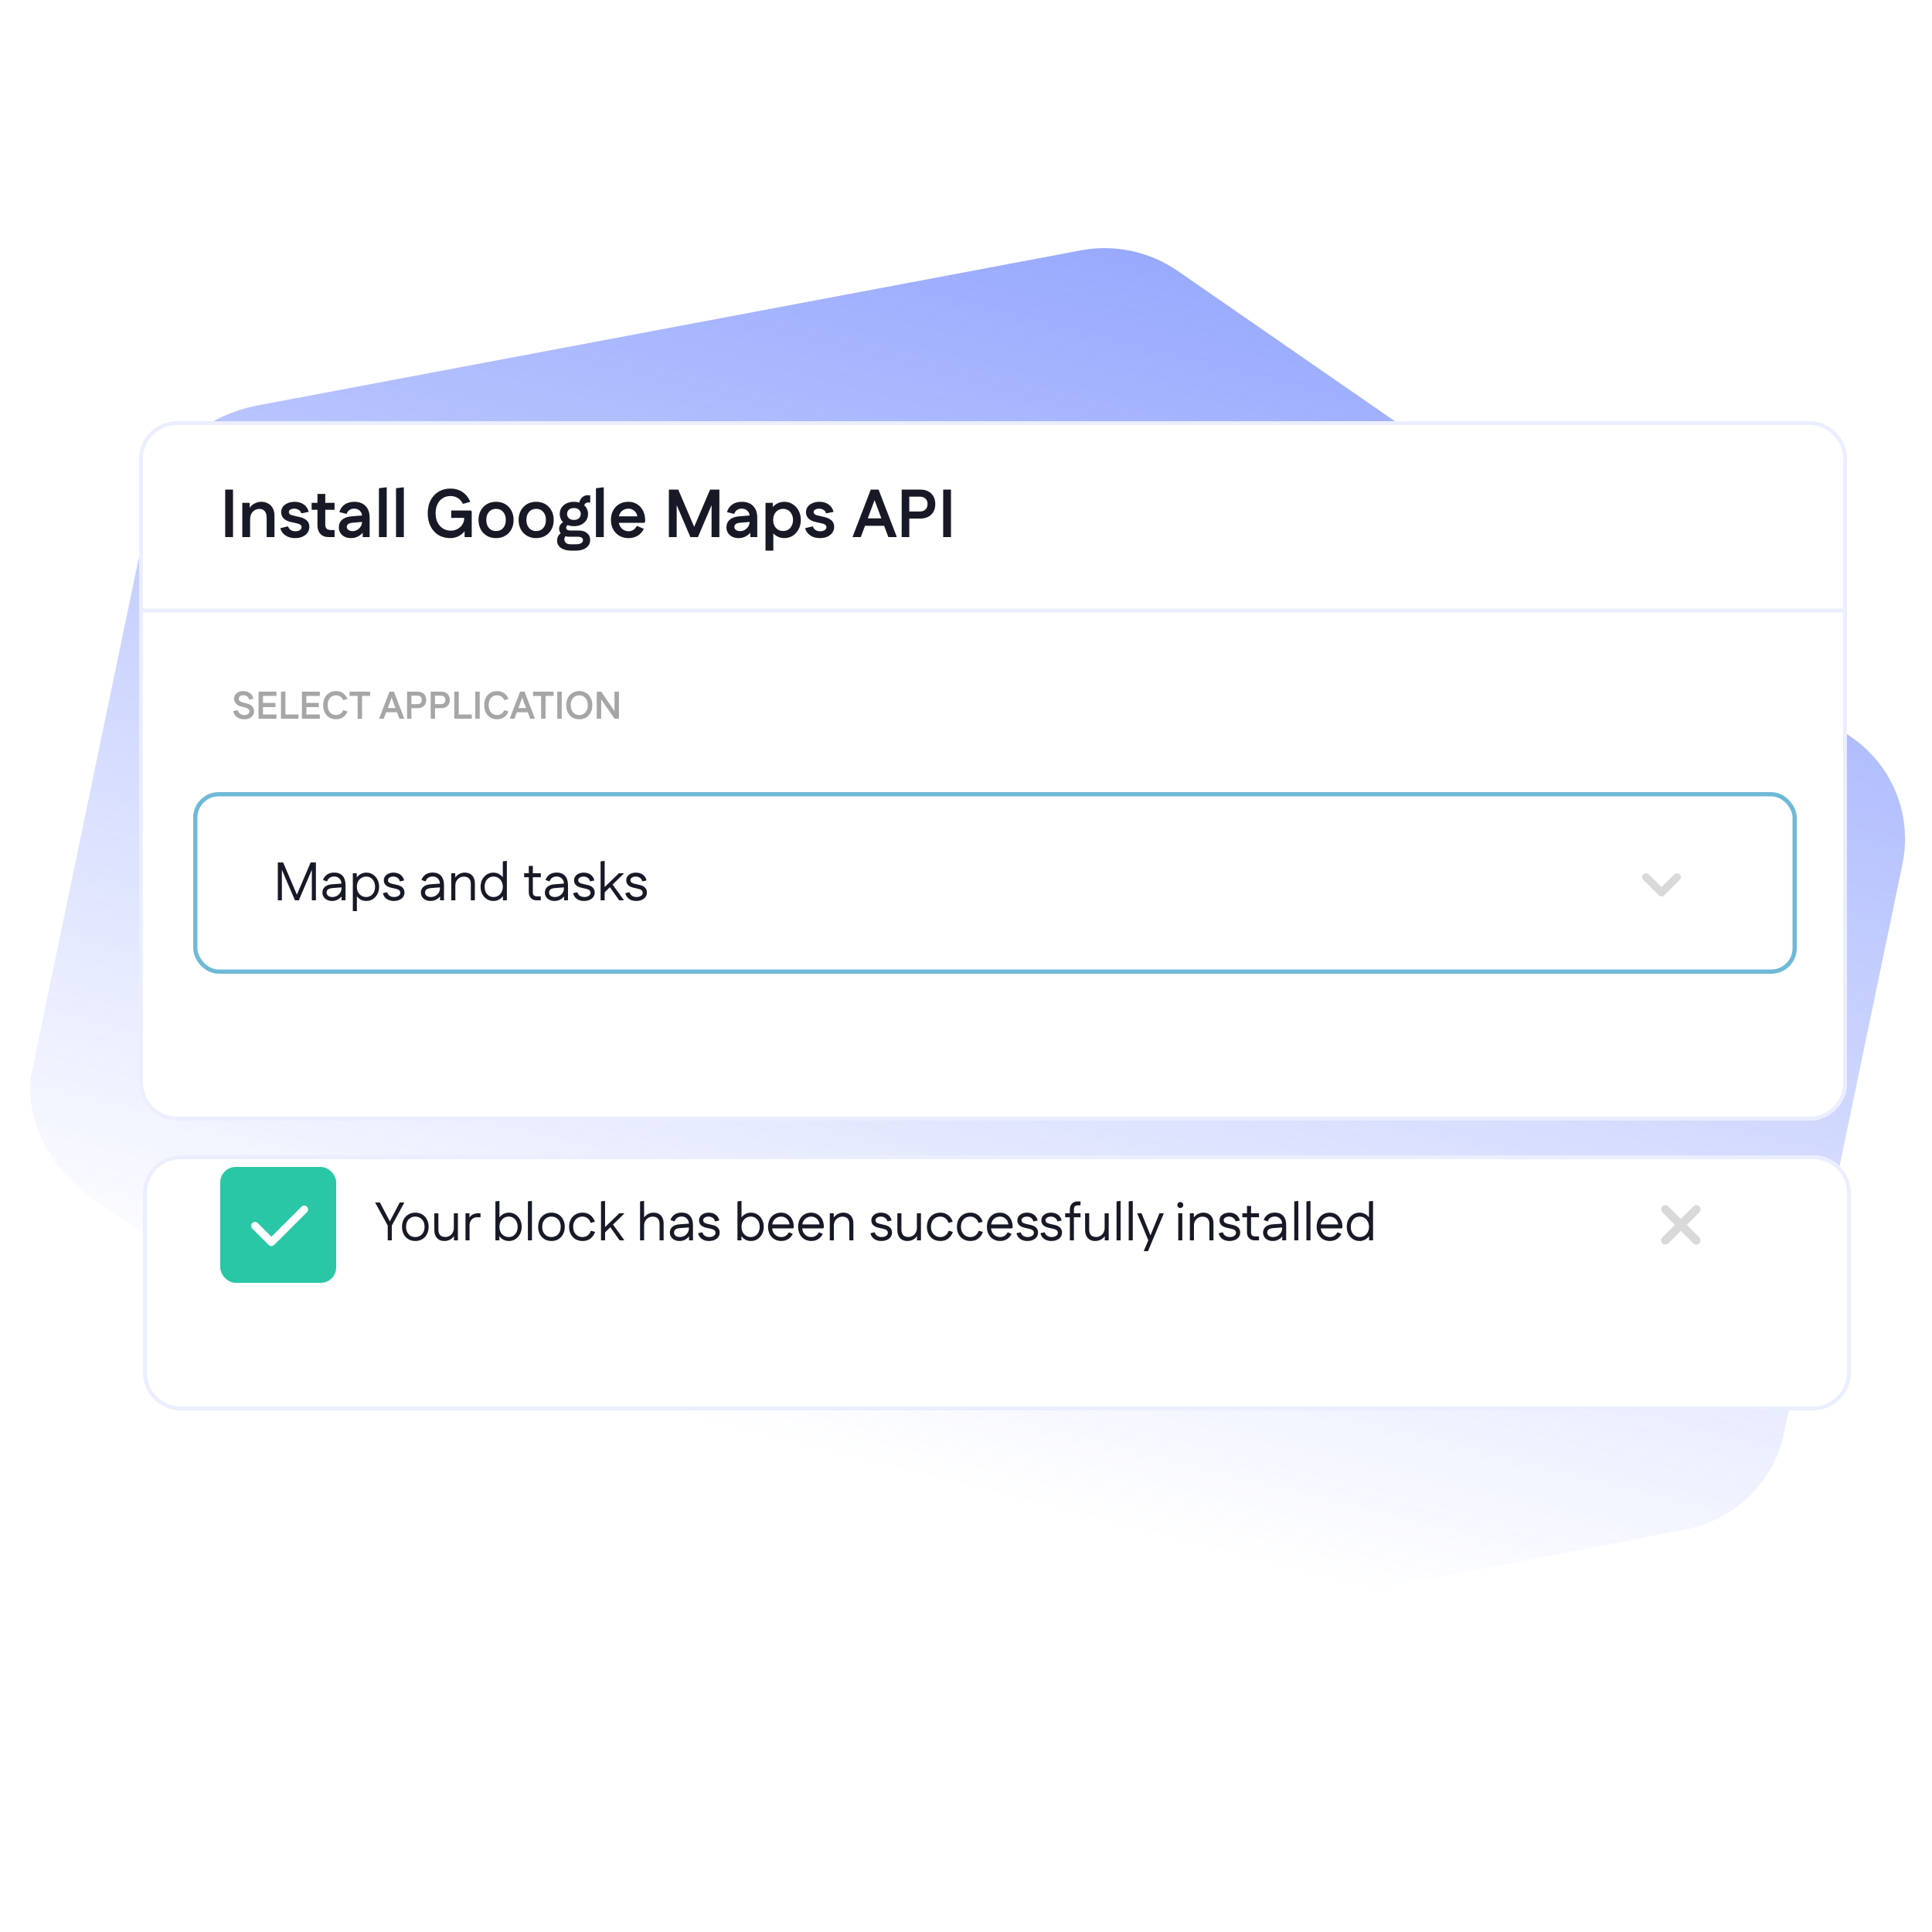 <svg width="500" height="500" viewBox="0 0 500 500" fill="none" xmlns="http://www.w3.org/2000/svg">
<g clip-path="url(#clip0_310_92)">
<path fill-rule="evenodd" clip-rule="evenodd" d="M304.807 70.135C297.444 65.047 288.351 63.118 279.563 64.82L66.517 104.95C53.634 107.412 41.66 116.806 39.035 129.416L8.39 276.655C5.77 289.242 12.994 302.607 23.773 310.018L200.581 431.231C207.944 436.319 217.582 438.325 226.375 436.6L436.126 395.844C448.979 393.352 459.058 383.576 461.675 371.001L492.343 223.657C494.958 211.093 489.878 198.199 479.139 190.772L304.807 70.135Z" fill="url(#paint0_linear_310_92)" fill-opacity="0.6"/>
<g filter="url(#filter0_d_310_92)">
<path d="M36 103.774C36 98.376 40.376 94 45.774 94H468.226C473.624 94 478 98.376 478 103.774V265.226C478 270.624 473.624 275 468.226 275H45.774C40.376 275 36 270.624 36 265.226V103.774Z" fill="white"/>
<path d="M45.773 94.5H468.227C473.348 94.5 477.5 98.652 477.5 103.773V265.227C477.5 270.348 473.348 274.5 468.227 274.5H45.773C40.652 274.5 36.5 270.348 36.5 265.227V103.773C36.5 98.652 40.652 94.5 45.773 94.5Z" stroke="#EAEEFF"/>
</g>
<path d="M58.282 139V126.703H60.303V139H58.282ZM62.704 139V130.128H64.602V132.395L64.092 132.36C64.28 131.844 64.549 131.405 64.9 131.042C65.252 130.667 65.662 130.38 66.13 130.181C66.599 129.97 67.108 129.865 67.658 129.865C68.291 129.865 68.859 130.006 69.362 130.287C69.878 130.556 70.282 130.96 70.575 131.499C70.879 132.026 71.031 132.687 71.031 133.484V139H69.011V134.099C69.011 133.537 68.935 133.08 68.783 132.728C68.63 132.377 68.408 132.119 68.115 131.955C67.834 131.792 67.506 131.71 67.131 131.71C66.78 131.71 66.417 131.797 66.042 131.973C65.679 132.149 65.369 132.442 65.111 132.851C64.853 133.261 64.725 133.818 64.725 134.52V139H62.704ZM76.349 139.264C75.389 139.264 74.569 139.035 73.89 138.578C73.21 138.122 72.76 137.495 72.537 136.699L74.382 136.242L74.575 136.277C74.68 136.652 74.903 136.95 75.242 137.173C75.594 137.384 75.998 137.489 76.454 137.489C76.9 137.489 77.274 137.396 77.579 137.208C77.895 137.009 78.053 136.757 78.053 136.453C78.053 136.195 77.959 135.99 77.772 135.838C77.596 135.674 77.321 135.551 76.946 135.469L75.278 135.1C74.458 134.913 73.831 134.602 73.398 134.169C72.976 133.724 72.765 133.191 72.765 132.57C72.765 132.032 72.912 131.563 73.204 131.165C73.509 130.755 73.925 130.439 74.452 130.216C74.979 129.982 75.582 129.865 76.261 129.865C77.186 129.865 77.971 130.093 78.615 130.55C79.259 131.007 79.687 131.645 79.898 132.465L78.141 132.834L77.948 132.799C77.854 132.447 77.637 132.166 77.298 131.955C76.97 131.745 76.595 131.639 76.173 131.639C75.775 131.639 75.436 131.721 75.154 131.885C74.885 132.037 74.75 132.248 74.75 132.518C74.75 132.717 74.832 132.898 74.996 133.062C75.16 133.214 75.418 133.326 75.769 133.396L77.438 133.782C78.305 133.982 78.955 134.286 79.388 134.696C79.833 135.094 80.056 135.639 80.056 136.33C80.056 136.927 79.892 137.448 79.564 137.893C79.248 138.327 78.808 138.666 78.246 138.912C77.696 139.146 77.064 139.264 76.349 139.264ZM85.006 139C84.139 139 83.449 138.731 82.933 138.192C82.418 137.641 82.16 136.904 82.16 135.978V127.827H84.18V135.768C84.18 136.236 84.298 136.587 84.532 136.822C84.778 137.056 85.129 137.173 85.586 137.173H86.499L86.587 137.366V139H85.006ZM80.65 131.938V130.128H86.587V131.938H80.65ZM90.835 139.264C90.226 139.264 89.682 139.146 89.201 138.912C88.733 138.678 88.364 138.35 88.095 137.928C87.825 137.507 87.691 137.027 87.691 136.488C87.691 135.656 87.978 134.995 88.552 134.503C89.125 133.999 89.951 133.706 91.028 133.624L94.472 133.343V135.012L91.327 135.276C90.765 135.323 90.361 135.44 90.115 135.627C89.869 135.814 89.746 136.066 89.746 136.382C89.746 136.699 89.887 136.956 90.168 137.155C90.449 137.355 90.806 137.454 91.239 137.454C91.696 137.454 92.106 137.343 92.469 137.12C92.844 136.886 93.142 136.587 93.365 136.224C93.588 135.861 93.699 135.469 93.699 135.047V133.589C93.699 133.027 93.511 132.564 93.137 132.201C92.762 131.827 92.27 131.639 91.661 131.639C91.146 131.639 90.718 131.768 90.379 132.026C90.051 132.272 89.84 132.582 89.746 132.957H89.553L87.831 132.535C88.042 131.739 88.481 131.095 89.149 130.603C89.828 130.111 90.671 129.865 91.678 129.865C92.932 129.865 93.909 130.228 94.612 130.954C95.315 131.669 95.666 132.682 95.666 133.993V139H93.874V136.418L94.595 136.523C94.454 137.027 94.202 137.489 93.839 137.911C93.476 138.321 93.037 138.649 92.522 138.895C92.018 139.141 91.456 139.264 90.835 139.264ZM98.064 139V126.352L100.032 126.106L100.084 126.246V139H98.064ZM102.49 139V126.352L104.458 126.106L104.511 126.246V139H102.49ZM116.477 139.264C115.353 139.264 114.352 139 113.473 138.473C112.607 137.934 111.927 137.185 111.435 136.224C110.944 135.252 110.698 134.128 110.698 132.851C110.698 131.563 110.944 130.439 111.435 129.478C111.939 128.518 112.63 127.774 113.508 127.247C114.398 126.709 115.417 126.439 116.565 126.439C117.76 126.439 118.808 126.744 119.71 127.353C120.611 127.962 121.279 128.799 121.712 129.865L119.956 130.374L119.762 130.339C119.446 129.707 119.013 129.221 118.462 128.881C117.912 128.542 117.285 128.372 116.583 128.372C115.845 128.372 115.183 128.553 114.598 128.916C114.012 129.279 113.555 129.795 113.227 130.462C112.899 131.13 112.735 131.92 112.735 132.834C112.735 133.747 112.905 134.544 113.245 135.223C113.585 135.891 114.053 136.412 114.65 136.787C115.248 137.15 115.927 137.331 116.688 137.331C117.274 137.331 117.83 137.196 118.357 136.927C118.896 136.646 119.329 136.254 119.657 135.75C119.985 135.235 120.149 134.637 120.149 133.958V133.624L120.852 134.028H116.776V132.114H121.835L122.081 132.36V139H120.237V136.365H120.922C120.617 137.021 120.231 137.565 119.762 137.999C119.306 138.432 118.79 138.754 118.216 138.965C117.654 139.164 117.075 139.264 116.477 139.264ZM128.369 139.264C127.479 139.264 126.694 139.064 126.015 138.666C125.335 138.268 124.803 137.718 124.416 137.015C124.03 136.3 123.836 135.481 123.836 134.555C123.836 133.642 124.03 132.834 124.416 132.131C124.803 131.417 125.335 130.86 126.015 130.462C126.694 130.064 127.479 129.865 128.369 129.865C129.271 129.865 130.061 130.064 130.74 130.462C131.42 130.86 131.952 131.417 132.339 132.131C132.725 132.834 132.919 133.642 132.919 134.555C132.919 135.481 132.725 136.3 132.339 137.015C131.952 137.718 131.42 138.268 130.74 138.666C130.061 139.064 129.271 139.264 128.369 139.264ZM128.369 137.437C128.884 137.437 129.329 137.319 129.704 137.085C130.079 136.851 130.371 136.517 130.582 136.084C130.793 135.65 130.898 135.147 130.898 134.573C130.898 133.976 130.793 133.466 130.582 133.045C130.371 132.611 130.079 132.278 129.704 132.043C129.329 131.809 128.884 131.692 128.369 131.692C127.865 131.692 127.426 131.809 127.051 132.043C126.676 132.278 126.384 132.611 126.173 133.045C125.962 133.466 125.857 133.97 125.857 134.555C125.857 135.141 125.962 135.65 126.173 136.084C126.384 136.517 126.676 136.851 127.051 137.085C127.426 137.319 127.865 137.437 128.369 137.437ZM138.748 139.264C137.858 139.264 137.073 139.064 136.394 138.666C135.715 138.268 135.182 137.718 134.795 137.015C134.409 136.3 134.215 135.481 134.215 134.555C134.215 133.642 134.409 132.834 134.795 132.131C135.182 131.417 135.715 130.86 136.394 130.462C137.073 130.064 137.858 129.865 138.748 129.865C139.65 129.865 140.44 130.064 141.119 130.462C141.799 130.86 142.332 131.417 142.718 132.131C143.105 132.834 143.298 133.642 143.298 134.555C143.298 135.481 143.105 136.3 142.718 137.015C142.332 137.718 141.799 138.268 141.119 138.666C140.44 139.064 139.65 139.264 138.748 139.264ZM138.748 137.437C139.263 137.437 139.708 137.319 140.083 137.085C140.458 136.851 140.751 136.517 140.961 136.084C141.172 135.65 141.278 135.147 141.278 134.573C141.278 133.976 141.172 133.466 140.961 133.045C140.751 132.611 140.458 132.278 140.083 132.043C139.708 131.809 139.263 131.692 138.748 131.692C138.244 131.692 137.805 131.809 137.43 132.043C137.056 132.278 136.763 132.611 136.552 133.045C136.341 133.466 136.236 133.97 136.236 134.555C136.236 135.141 136.341 135.65 136.552 136.084C136.763 136.517 137.056 136.851 137.43 137.085C137.805 137.319 138.244 137.437 138.748 137.437ZM148.007 142.513C146.812 142.513 145.875 142.279 145.196 141.811C144.517 141.354 144.177 140.716 144.177 139.896C144.177 139.369 144.318 138.906 144.599 138.508C144.892 138.11 145.307 137.8 145.846 137.577L146.83 138.42C146.584 138.526 146.391 138.684 146.25 138.895C146.121 139.105 146.057 139.334 146.057 139.58C146.057 139.919 146.186 140.218 146.443 140.476C146.713 140.733 147.146 140.862 147.743 140.862H148.973C149.605 140.862 150.08 140.768 150.396 140.581C150.712 140.405 150.87 140.142 150.87 139.791C150.87 139.509 150.753 139.293 150.519 139.141C150.296 138.988 149.986 138.912 149.588 138.912H147.392C146.877 138.912 146.414 138.824 146.004 138.649C145.606 138.473 145.29 138.233 145.056 137.928C144.821 137.612 144.704 137.255 144.704 136.857C144.704 136.412 144.839 136.019 145.108 135.68C145.389 135.328 145.787 135.047 146.303 134.837L147.392 135.715C147.111 135.738 146.894 135.838 146.742 136.014C146.59 136.178 146.514 136.353 146.514 136.541C146.514 136.775 146.607 136.962 146.795 137.103C146.982 137.232 147.269 137.296 147.655 137.296H149.799C150.689 137.296 151.397 137.518 151.924 137.964C152.463 138.409 152.732 139 152.732 139.738C152.732 140.581 152.393 141.254 151.714 141.758C151.034 142.262 150.115 142.513 148.955 142.513H148.007ZM148.534 136.172C147.808 136.172 147.169 136.037 146.619 135.768C146.069 135.498 145.635 135.129 145.319 134.661C145.015 134.181 144.862 133.63 144.862 133.01C144.862 132.389 145.015 131.844 145.319 131.376C145.635 130.907 146.069 130.538 146.619 130.269C147.169 130 147.808 129.865 148.534 129.865C149.26 129.865 149.892 130 150.431 130.269C150.982 130.538 151.409 130.907 151.714 131.376C152.03 131.844 152.188 132.389 152.188 133.01C152.188 133.63 152.03 134.181 151.714 134.661C151.409 135.129 150.982 135.498 150.431 135.768C149.892 136.037 149.26 136.172 148.534 136.172ZM148.534 134.555C149.061 134.555 149.488 134.415 149.816 134.134C150.144 133.841 150.308 133.466 150.308 133.01C150.308 132.553 150.144 132.184 149.816 131.903C149.488 131.622 149.061 131.481 148.534 131.481C147.995 131.481 147.562 131.622 147.234 131.903C146.918 132.184 146.76 132.553 146.76 133.01C146.76 133.466 146.918 133.841 147.234 134.134C147.562 134.415 147.995 134.555 148.534 134.555ZM151.099 131.428L149.834 130.814C149.834 130.298 149.933 129.842 150.132 129.443C150.332 129.045 150.601 128.735 150.941 128.512C151.292 128.278 151.684 128.161 152.118 128.161C152.246 128.161 152.369 128.167 152.486 128.179C152.604 128.179 152.691 128.19 152.75 128.214V129.918L152.662 130.093C152.545 130.058 152.399 130.041 152.223 130.041C151.848 130.041 151.567 130.169 151.38 130.427C151.192 130.685 151.099 131.019 151.099 131.428ZM154.232 139V126.352L156.199 126.106L156.252 126.246V139H154.232ZM162.681 139.264C161.779 139.264 160.983 139.064 160.292 138.666C159.612 138.268 159.079 137.718 158.693 137.015C158.306 136.312 158.113 135.492 158.113 134.555C158.113 133.63 158.301 132.816 158.675 132.114C159.062 131.399 159.589 130.849 160.256 130.462C160.936 130.064 161.715 129.865 162.593 129.865C163.471 129.865 164.233 130.07 164.877 130.48C165.533 130.878 166.042 131.44 166.405 132.166C166.78 132.892 166.967 133.742 166.967 134.714V135.047L166.704 135.311H159.062V133.624H166.054L164.982 134.028C164.97 133.537 164.853 133.115 164.631 132.764C164.42 132.401 164.139 132.125 163.788 131.938C163.448 131.739 163.061 131.639 162.628 131.639C162.16 131.639 161.732 131.751 161.346 131.973C160.959 132.184 160.661 132.483 160.45 132.869C160.239 133.244 160.134 133.683 160.134 134.187V134.889C160.134 135.369 160.245 135.809 160.467 136.207C160.702 136.593 161.012 136.904 161.398 137.138C161.785 137.372 162.212 137.489 162.681 137.489C163.126 137.489 163.53 137.372 163.893 137.138C164.268 136.892 164.56 136.564 164.771 136.154H164.982L166.616 136.857C166.265 137.618 165.743 138.209 165.052 138.631C164.373 139.053 163.583 139.264 162.681 139.264ZM178.656 139L178.674 138.631L183.768 126.703H185.718V127.072L180.624 139H178.656ZM173.105 139V126.703H175.125V139H173.105ZM178.674 139L173.562 127.072V126.703H175.529L180.624 138.631V139H178.674ZM184.155 139V126.703H186.175V139H184.155ZM191.144 139.264C190.535 139.264 189.991 139.146 189.51 138.912C189.042 138.678 188.673 138.35 188.404 137.928C188.134 137.507 188 137.027 188 136.488C188 135.656 188.287 134.995 188.86 134.503C189.434 133.999 190.26 133.706 191.337 133.624L194.781 133.343V135.012L191.636 135.276C191.074 135.323 190.67 135.44 190.424 135.627C190.178 135.814 190.055 136.066 190.055 136.382C190.055 136.699 190.195 136.956 190.477 137.155C190.758 137.355 191.115 137.454 191.548 137.454C192.005 137.454 192.415 137.343 192.778 137.12C193.153 136.886 193.451 136.587 193.674 136.224C193.896 135.861 194.008 135.469 194.008 135.047V133.589C194.008 133.027 193.82 132.564 193.445 132.201C193.071 131.827 192.579 131.639 191.97 131.639C191.454 131.639 191.027 131.768 190.687 132.026C190.359 132.272 190.149 132.582 190.055 132.957H189.862L188.14 132.535C188.351 131.739 188.79 131.095 189.458 130.603C190.137 130.111 190.98 129.865 191.987 129.865C193.24 129.865 194.218 130.228 194.921 130.954C195.624 131.669 195.975 132.682 195.975 133.993V139H194.183V136.418L194.904 136.523C194.763 137.027 194.511 137.489 194.148 137.911C193.785 138.321 193.346 138.649 192.831 138.895C192.327 139.141 191.765 139.264 191.144 139.264ZM202.98 139.264C202.324 139.264 201.738 139.129 201.223 138.859C200.708 138.59 200.274 138.239 199.923 137.805C199.583 137.372 199.343 136.909 199.203 136.418V132.693C199.343 132.19 199.583 131.727 199.923 131.306C200.274 130.872 200.708 130.527 201.223 130.269C201.738 130 202.324 129.865 202.98 129.865C203.788 129.865 204.508 130.07 205.141 130.48C205.785 130.878 206.294 131.428 206.669 132.131C207.055 132.834 207.249 133.642 207.249 134.555C207.249 135.469 207.055 136.283 206.669 136.997C206.294 137.7 205.785 138.256 205.141 138.666C204.508 139.064 203.788 139.264 202.98 139.264ZM198.114 142.513V130.128H200.011V132.869L199.589 134.555L200.134 136.259V142.513H198.114ZM202.681 137.419C203.185 137.419 203.624 137.302 203.999 137.068C204.385 136.822 204.684 136.482 204.895 136.049C205.117 135.615 205.228 135.118 205.228 134.555C205.228 133.993 205.117 133.501 204.895 133.08C204.684 132.646 204.385 132.307 203.999 132.061C203.624 131.815 203.185 131.692 202.681 131.692C202.178 131.692 201.727 131.815 201.329 132.061C200.942 132.307 200.638 132.646 200.415 133.08C200.204 133.501 200.099 133.993 200.099 134.555C200.099 135.118 200.204 135.615 200.415 136.049C200.638 136.482 200.942 136.822 201.329 137.068C201.727 137.302 202.178 137.419 202.681 137.419ZM212.17 139.264C211.21 139.264 210.39 139.035 209.711 138.578C209.031 138.122 208.58 137.495 208.358 136.699L210.202 136.242L210.396 136.277C210.501 136.652 210.724 136.95 211.063 137.173C211.415 137.384 211.819 137.489 212.275 137.489C212.72 137.489 213.095 137.396 213.4 137.208C213.716 137.009 213.874 136.757 213.874 136.453C213.874 136.195 213.78 135.99 213.593 135.838C213.417 135.674 213.142 135.551 212.767 135.469L211.098 135.1C210.279 134.913 209.652 134.602 209.219 134.169C208.797 133.724 208.586 133.191 208.586 132.57C208.586 132.032 208.733 131.563 209.025 131.165C209.33 130.755 209.746 130.439 210.273 130.216C210.8 129.982 211.403 129.865 212.082 129.865C213.007 129.865 213.792 130.093 214.436 130.55C215.08 131.007 215.508 131.645 215.719 132.465L213.962 132.834L213.769 132.799C213.675 132.447 213.458 132.166 213.119 131.955C212.791 131.745 212.416 131.639 211.994 131.639C211.596 131.639 211.257 131.721 210.975 131.885C210.706 132.037 210.571 132.248 210.571 132.518C210.571 132.717 210.653 132.898 210.817 133.062C210.981 133.214 211.239 133.326 211.59 133.396L213.259 133.782C214.126 133.982 214.776 134.286 215.209 134.696C215.654 135.094 215.877 135.639 215.877 136.33C215.877 136.927 215.713 137.448 215.385 137.893C215.069 138.327 214.629 138.666 214.067 138.912C213.517 139.146 212.884 139.264 212.17 139.264ZM229.905 139L225.461 127.072L225.355 126.703H227.376L232.049 138.859V139H229.905ZM220.683 139V138.859L225.355 126.703H227.376L227.218 127.072L222.773 139H220.683ZM222.755 136.084L223.282 134.151H229.624L230.151 136.084H222.755ZM240.049 130.462C240.049 129.853 239.867 129.379 239.504 129.039C239.153 128.7 238.649 128.53 237.993 128.53H234.392V126.703H238.151C239.358 126.703 240.306 127.042 240.997 127.722C241.7 128.401 242.051 129.315 242.051 130.462H240.049ZM233.355 139V126.703H235.323V139H233.355ZM234.392 134.204V132.377H237.993C238.649 132.377 239.153 132.207 239.504 131.868C239.867 131.528 240.049 131.06 240.049 130.462H242.051C242.051 131.598 241.7 132.506 240.997 133.185C240.306 133.864 239.358 134.204 238.151 134.204H234.392ZM244.095 139V126.703H246.115V139H244.095Z" fill="#171A26"/>
<path d="M36 158L478 158" stroke="#EAEEFF"/>
<rect x="50.549" y="205.549" width="413.902" height="45.902" rx="6.039" fill="white" stroke="#6FB9D7" stroke-width="1.098"/>
<path d="M76.323 233L76.337 232.706L80.397 223.2H81.391V223.494L77.331 233H76.323ZM71.899 233V223.2H72.949V233H71.899ZM76.337 233L72.263 223.494V223.2H73.271L77.331 232.706V233H76.337ZM80.705 233V223.2H81.755V233H80.705ZM85.934 233.168C85.458 233.168 85.029 233.075 84.646 232.888C84.273 232.701 83.979 232.445 83.764 232.118C83.549 231.791 83.442 231.413 83.442 230.984C83.442 230.377 83.657 229.887 84.086 229.514C84.525 229.131 85.127 228.912 85.892 228.856L88.58 228.66V229.64L86.13 229.822C85.589 229.859 85.183 229.976 84.912 230.172C84.651 230.368 84.52 230.639 84.52 230.984C84.52 231.32 84.656 231.6 84.926 231.824C85.206 232.039 85.566 232.146 86.004 232.146C86.443 232.146 86.84 232.048 87.194 231.852C87.558 231.647 87.843 231.376 88.048 231.04C88.263 230.695 88.37 230.312 88.37 229.892V228.758C88.37 228.198 88.198 227.741 87.852 227.386C87.516 227.022 87.059 226.84 86.48 226.84C86.041 226.84 85.663 226.947 85.346 227.162C85.029 227.367 84.805 227.671 84.674 228.072H84.52L83.596 227.736C83.82 227.111 84.184 226.635 84.688 226.308C85.192 225.981 85.794 225.818 86.494 225.818C87.437 225.818 88.16 226.103 88.664 226.672C89.168 227.232 89.42 228.03 89.42 229.066V233H88.398V230.97L88.762 231.236C88.65 231.609 88.454 231.945 88.174 232.244C87.894 232.533 87.563 232.762 87.18 232.93C86.797 233.089 86.382 233.168 85.934 233.168ZM94.81 233.168C94.334 233.168 93.895 233.075 93.494 232.888C93.093 232.692 92.747 232.421 92.458 232.076C92.169 231.731 91.954 231.329 91.814 230.872V228.128C91.954 227.661 92.169 227.26 92.458 226.924C92.747 226.579 93.093 226.313 93.494 226.126C93.895 225.93 94.334 225.832 94.81 225.832C95.435 225.832 95.995 225.991 96.49 226.308C96.985 226.625 97.377 227.059 97.666 227.61C97.965 228.161 98.114 228.791 98.114 229.5C98.114 230.209 97.965 230.839 97.666 231.39C97.377 231.941 96.985 232.375 96.49 232.692C95.995 233.009 95.435 233.168 94.81 233.168ZM91.31 235.8V226H92.332V228.618L92.164 229.5L92.36 230.382V235.8H91.31ZM94.768 232.146C95.216 232.146 95.613 232.034 95.958 231.81C96.303 231.586 96.574 231.278 96.77 230.886C96.966 230.485 97.064 230.023 97.064 229.5C97.064 228.977 96.966 228.52 96.77 228.128C96.574 227.727 96.303 227.414 95.958 227.19C95.613 226.966 95.216 226.854 94.768 226.854C94.311 226.854 93.9 226.966 93.536 227.19C93.172 227.414 92.883 227.727 92.668 228.128C92.463 228.52 92.36 228.977 92.36 229.5C92.36 230.023 92.463 230.485 92.668 230.886C92.883 231.278 93.172 231.586 93.536 231.81C93.9 232.034 94.311 232.146 94.768 232.146ZM101.89 233.168C101.171 233.168 100.565 232.995 100.07 232.65C99.575 232.295 99.249 231.801 99.09 231.166L100.056 230.928L100.21 230.956C100.313 231.329 100.527 231.623 100.854 231.838C101.181 232.043 101.563 232.146 102.002 232.146C102.441 232.146 102.814 232.048 103.122 231.852C103.439 231.647 103.598 231.381 103.598 231.054C103.598 230.783 103.505 230.569 103.318 230.41C103.141 230.242 102.87 230.116 102.506 230.032L101.218 229.738C100.565 229.589 100.084 229.351 99.776 229.024C99.477 228.688 99.328 228.291 99.328 227.834C99.328 227.442 99.435 227.097 99.65 226.798C99.865 226.499 100.159 226.266 100.532 226.098C100.915 225.921 101.349 225.832 101.834 225.832C102.543 225.832 103.141 226.009 103.626 226.364C104.111 226.719 104.433 227.218 104.592 227.862L103.612 228.072L103.458 228.044C103.365 227.661 103.159 227.367 102.842 227.162C102.534 226.957 102.189 226.854 101.806 226.854C101.405 226.854 101.069 226.943 100.798 227.12C100.537 227.297 100.406 227.521 100.406 227.792C100.406 228.025 100.49 228.221 100.658 228.38C100.835 228.529 101.115 228.646 101.498 228.73L102.8 229.024C103.444 229.173 103.915 229.411 104.214 229.738C104.522 230.065 104.676 230.48 104.676 230.984C104.676 231.432 104.555 231.819 104.312 232.146C104.069 232.473 103.738 232.725 103.318 232.902C102.907 233.079 102.431 233.168 101.89 233.168ZM111.419 233.168C110.943 233.168 110.513 233.075 110.131 232.888C109.757 232.701 109.463 232.445 109.249 232.118C109.034 231.791 108.927 231.413 108.927 230.984C108.927 230.377 109.141 229.887 109.571 229.514C110.009 229.131 110.611 228.912 111.377 228.856L114.065 228.66V229.64L111.615 229.822C111.073 229.859 110.667 229.976 110.397 230.172C110.135 230.368 110.005 230.639 110.005 230.984C110.005 231.32 110.14 231.6 110.411 231.824C110.691 232.039 111.05 232.146 111.489 232.146C111.927 232.146 112.324 232.048 112.679 231.852C113.043 231.647 113.327 231.376 113.533 231.04C113.747 230.695 113.855 230.312 113.855 229.892V228.758C113.855 228.198 113.682 227.741 113.337 227.386C113.001 227.022 112.543 226.84 111.965 226.84C111.526 226.84 111.148 226.947 110.831 227.162C110.513 227.367 110.289 227.671 110.159 228.072H110.005L109.081 227.736C109.305 227.111 109.669 226.635 110.173 226.308C110.677 225.981 111.279 225.818 111.979 225.818C112.921 225.818 113.645 226.103 114.149 226.672C114.653 227.232 114.905 228.03 114.905 229.066V233H113.883V230.97L114.247 231.236C114.135 231.609 113.939 231.945 113.659 232.244C113.379 232.533 113.047 232.762 112.665 232.93C112.282 233.089 111.867 233.168 111.419 233.168ZM116.794 233V226H117.816V228.03L117.508 227.764C117.63 227.372 117.83 227.031 118.11 226.742C118.39 226.453 118.717 226.229 119.09 226.07C119.473 225.911 119.879 225.832 120.308 225.832C120.812 225.832 121.26 225.939 121.652 226.154C122.044 226.369 122.348 226.686 122.562 227.106C122.786 227.526 122.898 228.049 122.898 228.674V233H121.848V228.912C121.848 228.38 121.769 227.969 121.61 227.68C121.452 227.381 121.237 227.171 120.966 227.05C120.705 226.929 120.406 226.868 120.07 226.868C119.688 226.868 119.324 226.961 118.978 227.148C118.642 227.335 118.367 227.605 118.152 227.96C117.947 228.305 117.844 228.725 117.844 229.22V233H116.794ZM127.677 233.168C127.061 233.168 126.501 233.009 125.997 232.692C125.502 232.375 125.105 231.941 124.807 231.39C124.517 230.839 124.373 230.209 124.373 229.5C124.373 228.791 124.517 228.161 124.807 227.61C125.105 227.059 125.502 226.625 125.997 226.308C126.501 225.991 127.061 225.832 127.677 225.832C128.153 225.832 128.591 225.93 128.993 226.126C129.394 226.313 129.739 226.579 130.029 226.924C130.318 227.26 130.533 227.661 130.673 228.128V230.872C130.533 231.329 130.318 231.731 130.029 232.076C129.739 232.421 129.394 232.692 128.993 232.888C128.591 233.075 128.153 233.168 127.677 233.168ZM127.719 232.146C128.185 232.146 128.596 232.034 128.951 231.81C129.315 231.586 129.599 231.278 129.805 230.886C130.019 230.485 130.127 230.023 130.127 229.5C130.127 228.977 130.019 228.52 129.805 228.128C129.599 227.727 129.315 227.414 128.951 227.19C128.596 226.966 128.185 226.854 127.719 226.854C127.28 226.854 126.883 226.966 126.529 227.19C126.183 227.414 125.913 227.727 125.717 228.128C125.521 228.52 125.423 228.977 125.423 229.5C125.423 230.023 125.521 230.485 125.717 230.886C125.913 231.278 126.183 231.586 126.529 231.81C126.883 232.034 127.28 232.146 127.719 232.146ZM130.155 233V230.382L130.323 229.5L130.127 228.618V222.92L131.135 222.794L131.177 222.906V233H130.155ZM138.839 233C138.26 233 137.784 232.813 137.411 232.44C137.038 232.067 136.851 231.563 136.851 230.928V224.096H137.901V230.858C137.901 231.269 137.985 231.558 138.153 231.726C138.33 231.894 138.62 231.978 139.021 231.978H139.889L139.959 232.132V233H138.839ZM135.647 227.022V226H139.959V227.022H135.647ZM143.506 233.168C143.03 233.168 142.601 233.075 142.218 232.888C141.845 232.701 141.551 232.445 141.336 232.118C141.122 231.791 141.014 231.413 141.014 230.984C141.014 230.377 141.229 229.887 141.658 229.514C142.097 229.131 142.699 228.912 143.464 228.856L146.152 228.66V229.64L143.702 229.822C143.161 229.859 142.755 229.976 142.484 230.172C142.223 230.368 142.092 230.639 142.092 230.984C142.092 231.32 142.228 231.6 142.498 231.824C142.778 232.039 143.138 232.146 143.576 232.146C144.015 232.146 144.412 232.048 144.766 231.852C145.13 231.647 145.415 231.376 145.62 231.04C145.835 230.695 145.942 230.312 145.942 229.892V228.758C145.942 228.198 145.77 227.741 145.424 227.386C145.088 227.022 144.631 226.84 144.052 226.84C143.614 226.84 143.236 226.947 142.918 227.162C142.601 227.367 142.377 227.671 142.246 228.072H142.092L141.168 227.736C141.392 227.111 141.756 226.635 142.26 226.308C142.764 225.981 143.366 225.818 144.066 225.818C145.009 225.818 145.732 226.103 146.236 226.672C146.74 227.232 146.992 228.03 146.992 229.066V233H145.97V230.97L146.334 231.236C146.222 231.609 146.026 231.945 145.746 232.244C145.466 232.533 145.135 232.762 144.752 232.93C144.37 233.089 143.954 233.168 143.506 233.168ZM151.122 233.168C150.404 233.168 149.797 232.995 149.302 232.65C148.808 232.295 148.481 231.801 148.322 231.166L149.288 230.928L149.442 230.956C149.545 231.329 149.76 231.623 150.086 231.838C150.413 232.043 150.796 232.146 151.234 232.146C151.673 232.146 152.046 232.048 152.354 231.852C152.672 231.647 152.83 231.381 152.83 231.054C152.83 230.783 152.737 230.569 152.55 230.41C152.373 230.242 152.102 230.116 151.738 230.032L150.45 229.738C149.797 229.589 149.316 229.351 149.008 229.024C148.71 228.688 148.56 228.291 148.56 227.834C148.56 227.442 148.668 227.097 148.882 226.798C149.097 226.499 149.391 226.266 149.764 226.098C150.147 225.921 150.581 225.832 151.066 225.832C151.776 225.832 152.373 226.009 152.858 226.364C153.344 226.719 153.666 227.218 153.824 227.862L152.844 228.072L152.69 228.044C152.597 227.661 152.392 227.367 152.074 227.162C151.766 226.957 151.421 226.854 151.038 226.854C150.637 226.854 150.301 226.943 150.03 227.12C149.769 227.297 149.638 227.521 149.638 227.792C149.638 228.025 149.722 228.221 149.89 228.38C150.068 228.529 150.348 228.646 150.73 228.73L152.032 229.024C152.676 229.173 153.148 229.411 153.446 229.738C153.754 230.065 153.908 230.48 153.908 230.984C153.908 231.432 153.787 231.819 153.544 232.146C153.302 232.473 152.97 232.725 152.55 232.902C152.14 233.079 151.664 233.168 151.122 233.168ZM155.853 231.558V230.172L160.165 226H161.411V226.112L155.853 231.558ZM155.433 233V222.92L156.441 222.794L156.483 222.906V233H155.433ZM160.249 233L157.659 229.346L158.345 228.646L161.411 232.888V233H160.249ZM164.63 233.168C163.911 233.168 163.305 232.995 162.81 232.65C162.315 232.295 161.989 231.801 161.83 231.166L162.796 230.928L162.95 230.956C163.053 231.329 163.267 231.623 163.594 231.838C163.921 232.043 164.303 232.146 164.742 232.146C165.181 232.146 165.554 232.048 165.862 231.852C166.179 231.647 166.338 231.381 166.338 231.054C166.338 230.783 166.245 230.569 166.058 230.41C165.881 230.242 165.61 230.116 165.246 230.032L163.958 229.738C163.305 229.589 162.824 229.351 162.516 229.024C162.217 228.688 162.068 228.291 162.068 227.834C162.068 227.442 162.175 227.097 162.39 226.798C162.605 226.499 162.899 226.266 163.272 226.098C163.655 225.921 164.089 225.832 164.574 225.832C165.283 225.832 165.881 226.009 166.366 226.364C166.851 226.719 167.173 227.218 167.332 227.862L166.352 228.072L166.198 228.044C166.105 227.661 165.899 227.367 165.582 227.162C165.274 226.957 164.929 226.854 164.546 226.854C164.145 226.854 163.809 226.943 163.538 227.12C163.277 227.297 163.146 227.521 163.146 227.792C163.146 228.025 163.23 228.221 163.398 228.38C163.575 228.529 163.855 228.646 164.238 228.73L165.54 229.024C166.184 229.173 166.655 229.411 166.954 229.738C167.262 230.065 167.416 230.48 167.416 230.984C167.416 231.432 167.295 231.819 167.052 232.146C166.809 232.473 166.478 232.725 166.058 232.902C165.647 233.079 165.171 233.168 164.63 233.168Z" fill="#171A26"/>
<path d="M63.16 186.15C62.673 186.15 62.233 186.063 61.84 185.89C61.453 185.717 61.13 185.473 60.87 185.16C60.61 184.84 60.437 184.473 60.35 184.06L61.4 183.79L61.51 183.81C61.597 184.057 61.72 184.277 61.88 184.47C62.047 184.657 62.243 184.803 62.47 184.91C62.697 185.017 62.94 185.07 63.2 185.07C63.467 185.07 63.7 185.03 63.9 184.95C64.1 184.863 64.257 184.747 64.37 184.6C64.49 184.447 64.55 184.273 64.55 184.08C64.55 183.84 64.473 183.65 64.32 183.51C64.173 183.363 63.953 183.25 63.66 183.17L62.4 182.84C61.807 182.68 61.353 182.423 61.04 182.07C60.733 181.717 60.58 181.307 60.58 180.84C60.58 180.447 60.68 180.103 60.88 179.81C61.08 179.51 61.36 179.277 61.72 179.11C62.08 178.937 62.497 178.85 62.97 178.85C63.423 178.85 63.83 178.933 64.19 179.1C64.557 179.26 64.86 179.487 65.1 179.78C65.34 180.073 65.497 180.423 65.57 180.83L64.58 181.05L64.47 181.03C64.39 180.683 64.217 180.413 63.95 180.22C63.683 180.027 63.353 179.93 62.96 179.93C62.6 179.93 62.313 180.017 62.1 180.19C61.887 180.357 61.78 180.573 61.78 180.84C61.78 181.06 61.857 181.247 62.01 181.4C62.17 181.553 62.403 181.67 62.71 181.75L63.97 182.08C64.55 182.233 64.99 182.477 65.29 182.81C65.597 183.137 65.75 183.543 65.75 184.03C65.75 184.457 65.643 184.83 65.43 185.15C65.217 185.463 64.913 185.71 64.52 185.89C64.133 186.063 63.68 186.15 63.16 186.15ZM66.912 186V179H68.062V186H66.912ZM67.502 186V184.9H71.542V186H67.502ZM67.502 183V181.9H71.282V183H67.502ZM67.502 180.1V179H71.542V180.1H67.502ZM72.712 186V179H73.862V186H72.712ZM73.302 186V184.9H77.242V186H73.302ZM78.142 186V179H79.292V186H78.142ZM78.732 186V184.9H82.772V186H78.732ZM78.732 183V181.9H82.512V183H78.732ZM78.732 180.1V179H82.772V180.1H78.732ZM86.953 186.15C86.3 186.15 85.723 185.997 85.223 185.69C84.723 185.383 84.333 184.957 84.053 184.41C83.78 183.863 83.643 183.227 83.643 182.5C83.643 181.767 83.78 181.13 84.053 180.59C84.333 180.043 84.723 179.617 85.223 179.31C85.723 179.003 86.3 178.85 86.953 178.85C87.64 178.85 88.246 179.03 88.773 179.39C89.3 179.75 89.68 180.25 89.913 180.89L88.903 181.18L88.793 181.16C88.64 180.773 88.4 180.477 88.073 180.27C87.746 180.057 87.376 179.95 86.963 179.95C86.53 179.95 86.15 180.057 85.823 180.27C85.503 180.477 85.253 180.77 85.073 181.15C84.893 181.53 84.803 181.98 84.803 182.5C84.803 183.02 84.893 183.47 85.073 183.85C85.253 184.23 85.503 184.527 85.823 184.74C86.15 184.947 86.53 185.05 86.963 185.05C87.376 185.05 87.746 184.943 88.073 184.73C88.4 184.517 88.64 184.22 88.793 183.84L88.903 183.82L89.913 184.11C89.68 184.75 89.3 185.25 88.773 185.61C88.246 185.97 87.64 186.15 86.953 186.15ZM92.554 186V179H93.704V186H92.554ZM90.464 180.1V179H95.794V180.1H90.464ZM103.385 186L100.855 179.21L100.795 179H101.945L104.605 185.92V186H103.385ZM98.135 186V185.92L100.795 179H101.945L101.855 179.21L99.325 186H98.135ZM99.315 184.34L99.615 183.24H103.225L103.525 184.34H99.315ZM109.159 181.14C109.159 180.793 109.056 180.523 108.849 180.33C108.649 180.137 108.362 180.04 107.989 180.04H105.939V179H108.079C108.766 179 109.306 179.193 109.699 179.58C110.099 179.967 110.299 180.487 110.299 181.14H109.159ZM105.349 186V179H106.469V186H105.349ZM105.939 183.27V182.23H107.989C108.362 182.23 108.649 182.133 108.849 181.94C109.056 181.747 109.159 181.48 109.159 181.14H110.299C110.299 181.787 110.099 182.303 109.699 182.69C109.306 183.077 108.766 183.27 108.079 183.27H105.939ZM115.272 181.14C115.272 180.793 115.169 180.523 114.962 180.33C114.762 180.137 114.476 180.04 114.102 180.04H112.052V179H114.192C114.879 179 115.419 179.193 115.812 179.58C116.212 179.967 116.412 180.487 116.412 181.14H115.272ZM111.462 186V179H112.582V186H111.462ZM112.052 183.27V182.23H114.102C114.476 182.23 114.762 182.133 114.962 181.94C115.169 181.747 115.272 181.48 115.272 181.14H116.412C116.412 181.787 116.212 182.303 115.812 182.69C115.419 183.077 114.879 183.27 114.192 183.27H112.052ZM117.576 186V179H118.726V186H117.576ZM118.166 186V184.9H122.106V186H118.166ZM123.005 186V179H124.155V186H123.005ZM128.633 186.15C127.979 186.15 127.403 185.997 126.903 185.69C126.403 185.383 126.013 184.957 125.733 184.41C125.459 183.863 125.323 183.227 125.323 182.5C125.323 181.767 125.459 181.13 125.733 180.59C126.013 180.043 126.403 179.617 126.903 179.31C127.403 179.003 127.979 178.85 128.633 178.85C129.319 178.85 129.926 179.03 130.453 179.39C130.979 179.75 131.359 180.25 131.593 180.89L130.583 181.18L130.473 181.16C130.319 180.773 130.079 180.477 129.753 180.27C129.426 180.057 129.056 179.95 128.643 179.95C128.209 179.95 127.829 180.057 127.503 180.27C127.183 180.477 126.933 180.77 126.753 181.15C126.573 181.53 126.483 181.98 126.483 182.5C126.483 183.02 126.573 183.47 126.753 183.85C126.933 184.23 127.183 184.527 127.503 184.74C127.829 184.947 128.209 185.05 128.643 185.05C129.056 185.05 129.426 184.943 129.753 184.73C130.079 184.517 130.319 184.22 130.473 183.84L130.583 183.82L131.593 184.11C131.359 184.75 130.979 185.25 130.453 185.61C129.926 185.97 129.319 186.15 128.633 186.15ZM137.194 186L134.664 179.21L134.604 179H135.754L138.414 185.92V186H137.194ZM131.944 186V185.92L134.604 179H135.754L135.664 179.21L133.134 186H131.944ZM133.124 184.34L133.424 183.24H137.034L137.334 184.34H133.124ZM140.035 186V179H141.185V186H140.035ZM137.945 180.1V179H143.275V180.1H137.945ZM144.226 186V179H145.376V186H144.226ZM149.913 186.15C149.26 186.15 148.677 186 148.163 185.7C147.657 185.393 147.26 184.967 146.973 184.42C146.687 183.867 146.543 183.227 146.543 182.5C146.543 181.773 146.687 181.137 146.973 180.59C147.26 180.037 147.657 179.61 148.163 179.31C148.677 179.003 149.26 178.85 149.913 178.85C150.573 178.85 151.157 179.003 151.663 179.31C152.17 179.61 152.567 180.037 152.853 180.59C153.14 181.137 153.283 181.773 153.283 182.5C153.283 183.227 153.14 183.867 152.853 184.42C152.567 184.967 152.17 185.393 151.663 185.7C151.157 186 150.573 186.15 149.913 186.15ZM149.913 185.05C150.34 185.05 150.72 184.947 151.053 184.74C151.387 184.527 151.647 184.23 151.833 183.85C152.027 183.47 152.123 183.02 152.123 182.5C152.123 181.973 152.027 181.52 151.833 181.14C151.647 180.76 151.387 180.467 151.053 180.26C150.72 180.053 150.34 179.95 149.913 179.95C149.487 179.95 149.107 180.053 148.773 180.26C148.44 180.467 148.177 180.76 147.983 181.14C147.797 181.52 147.703 181.973 147.703 182.5C147.703 183.02 147.797 183.47 147.983 183.85C148.177 184.23 148.44 184.527 148.773 184.74C149.107 184.947 149.487 185.05 149.913 185.05ZM159.031 186L154.441 179.31V179H155.591L160.181 185.69V186H159.031ZM154.441 186V179H155.591V186H154.441ZM159.031 186V179H160.181V186H159.031Z" fill="#A6A6A6"/>
<path d="M434 227L430 231L426 227" stroke="#D9D9D9" stroke-width="2" stroke-linecap="round" stroke-linejoin="round"/>
<g filter="url(#filter1_d_310_92)">
<path d="M37 293.774C37 288.376 41.376 284 46.774 284H469.226C474.624 284 479 288.376 479 293.774V340.226C479 345.624 474.624 350 469.226 350H46.774C41.376 350 37 345.624 37 340.226V293.774Z" fill="white"/>
<path d="M46.773 284.5H469.227C474.348 284.5 478.5 288.652 478.5 293.773V340.227C478.5 345.348 474.348 349.5 469.227 349.5H46.773C41.652 349.5 37.5 345.348 37.5 340.227V293.773C37.5 288.652 41.652 284.5 46.773 284.5Z" stroke="#EAEEFF"/>
</g>
<path d="M100.346 321V317.178L97.14 311.312V311.2H98.316L101.172 316.618H100.612L103.454 311.2H104.602V311.312L101.396 317.178V321H100.346ZM107.484 321.168C106.812 321.168 106.215 321.014 105.692 320.706C105.179 320.398 104.773 319.969 104.474 319.418C104.185 318.867 104.04 318.228 104.04 317.5C104.04 316.772 104.185 316.133 104.474 315.582C104.773 315.031 105.179 314.602 105.692 314.294C106.215 313.986 106.812 313.832 107.484 313.832C108.166 313.832 108.763 313.986 109.276 314.294C109.79 314.602 110.191 315.031 110.48 315.582C110.779 316.133 110.928 316.772 110.928 317.5C110.928 318.228 110.779 318.867 110.48 319.418C110.191 319.969 109.79 320.398 109.276 320.706C108.763 321.014 108.166 321.168 107.484 321.168ZM107.484 320.146C107.951 320.146 108.362 320.039 108.716 319.824C109.08 319.6 109.365 319.292 109.57 318.9C109.776 318.499 109.878 318.032 109.878 317.5C109.878 316.959 109.776 316.492 109.57 316.1C109.365 315.708 109.08 315.405 108.716 315.19C108.362 314.966 107.951 314.854 107.484 314.854C107.018 314.854 106.602 314.966 106.238 315.19C105.884 315.405 105.604 315.708 105.398 316.1C105.193 316.492 105.09 316.959 105.09 317.5C105.09 318.032 105.193 318.499 105.398 318.9C105.604 319.292 105.884 319.6 106.238 319.824C106.602 320.039 107.018 320.146 107.484 320.146ZM118.506 314V321H117.484V318.97L117.792 319.236C117.671 319.628 117.47 319.969 117.19 320.258C116.92 320.547 116.593 320.771 116.21 320.93C115.828 321.089 115.422 321.168 114.992 321.168C114.488 321.168 114.04 321.061 113.648 320.846C113.266 320.631 112.962 320.314 112.738 319.894C112.514 319.474 112.402 318.951 112.402 318.326V314H113.452V318.088C113.452 318.611 113.532 319.021 113.69 319.32C113.849 319.619 114.064 319.829 114.334 319.95C114.605 320.071 114.904 320.132 115.23 320.132C115.622 320.132 115.986 320.039 116.322 319.852C116.658 319.665 116.929 319.395 117.134 319.04C117.349 318.685 117.456 318.265 117.456 317.78V314H118.506ZM120.47 321V314H121.492V316.03L121.184 315.764C121.343 315.223 121.646 314.793 122.094 314.476C122.552 314.159 123.065 314 123.634 314H124.362V315.022H123.466C123.084 315.022 122.743 315.115 122.444 315.302C122.155 315.489 121.926 315.745 121.758 316.072C121.6 316.399 121.52 316.781 121.52 317.22V321H120.47ZM131.71 321.168C131.234 321.168 130.795 321.075 130.394 320.888C129.993 320.692 129.647 320.421 129.358 320.076C129.069 319.731 128.854 319.329 128.714 318.872V316.128C128.854 315.661 129.069 315.26 129.358 314.924C129.647 314.579 129.993 314.313 130.394 314.126C130.795 313.93 131.234 313.832 131.71 313.832C132.335 313.832 132.895 313.991 133.39 314.308C133.885 314.625 134.277 315.059 134.566 315.61C134.865 316.161 135.014 316.791 135.014 317.5C135.014 318.209 134.865 318.839 134.566 319.39C134.277 319.941 133.885 320.375 133.39 320.692C132.895 321.009 132.335 321.168 131.71 321.168ZM128.21 321V310.92L129.218 310.794L129.26 310.906V316.618L129.064 317.5L129.232 318.382V321H128.21ZM131.668 320.146C132.116 320.146 132.513 320.034 132.858 319.81C133.203 319.586 133.474 319.278 133.67 318.886C133.866 318.485 133.964 318.023 133.964 317.5C133.964 316.977 133.866 316.52 133.67 316.128C133.474 315.727 133.203 315.414 132.858 315.19C132.513 314.966 132.116 314.854 131.668 314.854C131.211 314.854 130.8 314.966 130.436 315.19C130.072 315.414 129.783 315.727 129.568 316.128C129.363 316.52 129.26 316.977 129.26 317.5C129.26 318.023 129.363 318.485 129.568 318.886C129.783 319.278 130.072 319.586 130.436 319.81C130.8 320.034 131.211 320.146 131.668 320.146ZM136.618 321V310.92L137.626 310.794L137.668 310.906V321H136.618ZM142.717 321.168C142.045 321.168 141.448 321.014 140.925 320.706C140.412 320.398 140.006 319.969 139.707 319.418C139.418 318.867 139.273 318.228 139.273 317.5C139.273 316.772 139.418 316.133 139.707 315.582C140.006 315.031 140.412 314.602 140.925 314.294C141.448 313.986 142.045 313.832 142.717 313.832C143.398 313.832 143.996 313.986 144.509 314.294C145.022 314.602 145.424 315.031 145.713 315.582C146.012 316.133 146.161 316.772 146.161 317.5C146.161 318.228 146.012 318.867 145.713 319.418C145.424 319.969 145.022 320.398 144.509 320.706C143.996 321.014 143.398 321.168 142.717 321.168ZM142.717 320.146C143.184 320.146 143.594 320.039 143.949 319.824C144.313 319.6 144.598 319.292 144.803 318.9C145.008 318.499 145.111 318.032 145.111 317.5C145.111 316.959 145.008 316.492 144.803 316.1C144.598 315.708 144.313 315.405 143.949 315.19C143.594 314.966 143.184 314.854 142.717 314.854C142.25 314.854 141.835 314.966 141.471 315.19C141.116 315.405 140.836 315.708 140.631 316.1C140.426 316.492 140.323 316.959 140.323 317.5C140.323 318.032 140.426 318.499 140.631 318.9C140.836 319.292 141.116 319.6 141.471 319.824C141.835 320.039 142.25 320.146 142.717 320.146ZM150.771 321.168C150.089 321.168 149.483 321.014 148.951 320.706C148.428 320.398 148.017 319.969 147.719 319.418C147.429 318.867 147.285 318.228 147.285 317.5C147.285 316.772 147.429 316.133 147.719 315.582C148.017 315.031 148.428 314.602 148.951 314.294C149.483 313.986 150.089 313.832 150.771 313.832C151.293 313.832 151.765 313.93 152.185 314.126C152.605 314.313 152.964 314.583 153.263 314.938C153.571 315.283 153.799 315.699 153.949 316.184L153.011 316.45H152.857C152.689 315.955 152.423 315.568 152.059 315.288C151.695 314.999 151.265 314.854 150.771 314.854C150.276 314.854 149.847 314.966 149.483 315.19C149.119 315.414 148.834 315.727 148.629 316.128C148.433 316.52 148.335 316.977 148.335 317.5C148.335 318.013 148.433 318.471 148.629 318.872C148.834 319.273 149.119 319.586 149.483 319.81C149.847 320.034 150.276 320.146 150.771 320.146C151.116 320.146 151.424 320.085 151.695 319.964C151.975 319.833 152.217 319.651 152.423 319.418C152.628 319.175 152.791 318.886 152.913 318.55H153.067L154.005 318.816C153.837 319.311 153.594 319.735 153.277 320.09C152.969 320.445 152.605 320.715 152.185 320.902C151.765 321.079 151.293 321.168 150.771 321.168ZM155.96 319.558V318.172L160.272 314H161.518V314.112L155.96 319.558ZM155.54 321V310.92L156.548 310.794L156.59 310.906V321H155.54ZM160.356 321L157.766 317.346L158.452 316.646L161.518 320.888V321H160.356ZM165.644 321V310.92L166.652 310.794L166.694 310.906V316.03L166.358 315.764C166.479 315.372 166.68 315.031 166.96 314.742C167.24 314.453 167.566 314.229 167.94 314.07C168.322 313.911 168.728 313.832 169.158 313.832C169.662 313.832 170.11 313.939 170.502 314.154C170.894 314.369 171.197 314.686 171.412 315.106C171.636 315.526 171.748 316.049 171.748 316.674V321H170.698V316.912C170.698 316.38 170.618 315.969 170.46 315.68C170.301 315.381 170.086 315.171 169.816 315.05C169.554 314.929 169.256 314.868 168.92 314.868C168.537 314.868 168.173 314.961 167.828 315.148C167.492 315.335 167.216 315.605 167.002 315.96C166.796 316.305 166.694 316.725 166.694 317.22V321H165.644ZM175.852 321.168C175.376 321.168 174.947 321.075 174.564 320.888C174.191 320.701 173.897 320.445 173.682 320.118C173.467 319.791 173.36 319.413 173.36 318.984C173.36 318.377 173.575 317.887 174.004 317.514C174.443 317.131 175.045 316.912 175.81 316.856L178.498 316.66V317.64L176.048 317.822C175.507 317.859 175.101 317.976 174.83 318.172C174.569 318.368 174.438 318.639 174.438 318.984C174.438 319.32 174.573 319.6 174.844 319.824C175.124 320.039 175.483 320.146 175.922 320.146C176.361 320.146 176.757 320.048 177.112 319.852C177.476 319.647 177.761 319.376 177.966 319.04C178.181 318.695 178.288 318.312 178.288 317.892V316.758C178.288 316.198 178.115 315.741 177.77 315.386C177.434 315.022 176.977 314.84 176.398 314.84C175.959 314.84 175.581 314.947 175.264 315.162C174.947 315.367 174.723 315.671 174.592 316.072H174.438L173.514 315.736C173.738 315.111 174.102 314.635 174.606 314.308C175.11 313.981 175.712 313.818 176.412 313.818C177.355 313.818 178.078 314.103 178.582 314.672C179.086 315.232 179.338 316.03 179.338 317.066V321H178.316V318.97L178.68 319.236C178.568 319.609 178.372 319.945 178.092 320.244C177.812 320.533 177.481 320.762 177.098 320.93C176.715 321.089 176.3 321.168 175.852 321.168ZM183.468 321.168C182.749 321.168 182.143 320.995 181.648 320.65C181.153 320.295 180.827 319.801 180.668 319.166L181.634 318.928L181.788 318.956C181.891 319.329 182.105 319.623 182.432 319.838C182.759 320.043 183.141 320.146 183.58 320.146C184.019 320.146 184.392 320.048 184.7 319.852C185.017 319.647 185.176 319.381 185.176 319.054C185.176 318.783 185.083 318.569 184.896 318.41C184.719 318.242 184.448 318.116 184.084 318.032L182.796 317.738C182.143 317.589 181.662 317.351 181.354 317.024C181.055 316.688 180.906 316.291 180.906 315.834C180.906 315.442 181.013 315.097 181.228 314.798C181.443 314.499 181.737 314.266 182.11 314.098C182.493 313.921 182.927 313.832 183.412 313.832C184.121 313.832 184.719 314.009 185.204 314.364C185.689 314.719 186.011 315.218 186.17 315.862L185.19 316.072L185.036 316.044C184.943 315.661 184.737 315.367 184.42 315.162C184.112 314.957 183.767 314.854 183.384 314.854C182.983 314.854 182.647 314.943 182.376 315.12C182.115 315.297 181.984 315.521 181.984 315.792C181.984 316.025 182.068 316.221 182.236 316.38C182.413 316.529 182.693 316.646 183.076 316.73L184.378 317.024C185.022 317.173 185.493 317.411 185.792 317.738C186.1 318.065 186.254 318.48 186.254 318.984C186.254 319.432 186.133 319.819 185.89 320.146C185.647 320.473 185.316 320.725 184.896 320.902C184.485 321.079 184.009 321.168 183.468 321.168ZM194.355 321.168C193.879 321.168 193.44 321.075 193.039 320.888C192.637 320.692 192.292 320.421 192.003 320.076C191.713 319.731 191.499 319.329 191.359 318.872V316.128C191.499 315.661 191.713 315.26 192.003 314.924C192.292 314.579 192.637 314.313 193.039 314.126C193.44 313.93 193.879 313.832 194.355 313.832C194.98 313.832 195.54 313.991 196.035 314.308C196.529 314.625 196.921 315.059 197.211 315.61C197.509 316.161 197.659 316.791 197.659 317.5C197.659 318.209 197.509 318.839 197.211 319.39C196.921 319.941 196.529 320.375 196.035 320.692C195.54 321.009 194.98 321.168 194.355 321.168ZM190.855 321V310.92L191.863 310.794L191.905 310.906V316.618L191.709 317.5L191.877 318.382V321H190.855ZM194.313 320.146C194.761 320.146 195.157 320.034 195.503 319.81C195.848 319.586 196.119 319.278 196.315 318.886C196.511 318.485 196.609 318.023 196.609 317.5C196.609 316.977 196.511 316.52 196.315 316.128C196.119 315.727 195.848 315.414 195.503 315.19C195.157 314.966 194.761 314.854 194.313 314.854C193.855 314.854 193.445 314.966 193.081 315.19C192.717 315.414 192.427 315.727 192.213 316.128C192.007 316.52 191.905 316.977 191.905 317.5C191.905 318.023 192.007 318.485 192.213 318.886C192.427 319.278 192.717 319.586 193.081 319.81C193.445 320.034 193.855 320.146 194.313 320.146ZM202.175 321.168C201.512 321.168 200.924 321.014 200.411 320.706C199.898 320.398 199.496 319.969 199.207 319.418C198.918 318.867 198.773 318.228 198.773 317.5C198.773 316.772 198.913 316.133 199.193 315.582C199.482 315.031 199.879 314.602 200.383 314.294C200.896 313.986 201.484 313.832 202.147 313.832C202.8 313.832 203.37 313.991 203.855 314.308C204.35 314.616 204.737 315.055 205.017 315.624C205.297 316.184 205.437 316.837 205.437 317.584V317.71L205.227 317.906H199.389V316.884H204.821L204.359 317.08C204.322 316.613 204.2 316.217 203.995 315.89C203.79 315.554 203.528 315.297 203.211 315.12C202.894 314.943 202.539 314.854 202.147 314.854C201.718 314.854 201.326 314.961 200.971 315.176C200.616 315.381 200.336 315.675 200.131 316.058C199.926 316.441 199.823 316.884 199.823 317.388V317.57C199.823 318.074 199.921 318.522 200.117 318.914C200.322 319.297 200.602 319.6 200.957 319.824C201.312 320.039 201.718 320.146 202.175 320.146C202.632 320.146 203.024 320.039 203.351 319.824C203.678 319.609 203.934 319.315 204.121 318.942H204.275L205.157 319.334C204.896 319.894 204.504 320.342 203.981 320.678C203.468 321.005 202.866 321.168 202.175 321.168ZM209.954 321.168C209.292 321.168 208.704 321.014 208.19 320.706C207.677 320.398 207.276 319.969 206.986 319.418C206.697 318.867 206.552 318.228 206.552 317.5C206.552 316.772 206.692 316.133 206.972 315.582C207.262 315.031 207.658 314.602 208.162 314.294C208.676 313.986 209.264 313.832 209.926 313.832C210.58 313.832 211.149 313.991 211.634 314.308C212.129 314.616 212.516 315.055 212.796 315.624C213.076 316.184 213.216 316.837 213.216 317.584V317.71L213.006 317.906H207.168V316.884H212.6L212.138 317.08C212.101 316.613 211.98 316.217 211.774 315.89C211.569 315.554 211.308 315.297 210.99 315.12C210.673 314.943 210.318 314.854 209.926 314.854C209.497 314.854 209.105 314.961 208.75 315.176C208.396 315.381 208.116 315.675 207.91 316.058C207.705 316.441 207.602 316.884 207.602 317.388V317.57C207.602 318.074 207.7 318.522 207.896 318.914C208.102 319.297 208.382 319.6 208.736 319.824C209.091 320.039 209.497 320.146 209.954 320.146C210.412 320.146 210.804 320.039 211.13 319.824C211.457 319.609 211.714 319.315 211.9 318.942H212.054L212.936 319.334C212.675 319.894 212.283 320.342 211.76 320.678C211.247 321.005 210.645 321.168 209.954 321.168ZM214.751 321V314H215.773V316.03L215.465 315.764C215.587 315.372 215.787 315.031 216.067 314.742C216.347 314.453 216.674 314.229 217.047 314.07C217.43 313.911 217.836 313.832 218.265 313.832C218.769 313.832 219.217 313.939 219.609 314.154C220.001 314.369 220.305 314.686 220.519 315.106C220.743 315.526 220.855 316.049 220.855 316.674V321H219.805V316.912C219.805 316.38 219.726 315.969 219.567 315.68C219.409 315.381 219.194 315.171 218.923 315.05C218.662 314.929 218.363 314.868 218.027 314.868C217.645 314.868 217.281 314.961 216.935 315.148C216.599 315.335 216.324 315.605 216.109 315.96C215.904 316.305 215.801 316.725 215.801 317.22V321H214.751ZM228.066 321.168C227.347 321.168 226.74 320.995 226.246 320.65C225.751 320.295 225.424 319.801 225.266 319.166L226.232 318.928L226.386 318.956C226.488 319.329 226.703 319.623 227.03 319.838C227.356 320.043 227.739 320.146 228.178 320.146C228.616 320.146 228.99 320.048 229.298 319.852C229.615 319.647 229.774 319.381 229.774 319.054C229.774 318.783 229.68 318.569 229.494 318.41C229.316 318.242 229.046 318.116 228.682 318.032L227.394 317.738C226.74 317.589 226.26 317.351 225.952 317.024C225.653 316.688 225.504 316.291 225.504 315.834C225.504 315.442 225.611 315.097 225.826 314.798C226.04 314.499 226.334 314.266 226.708 314.098C227.09 313.921 227.524 313.832 228.01 313.832C228.719 313.832 229.316 314.009 229.802 314.364C230.287 314.719 230.609 315.218 230.768 315.862L229.788 316.072L229.634 316.044C229.54 315.661 229.335 315.367 229.018 315.162C228.71 314.957 228.364 314.854 227.982 314.854C227.58 314.854 227.244 314.943 226.974 315.12C226.712 315.297 226.582 315.521 226.582 315.792C226.582 316.025 226.666 316.221 226.834 316.38C227.011 316.529 227.291 316.646 227.674 316.73L228.976 317.024C229.62 317.173 230.091 317.411 230.39 317.738C230.698 318.065 230.852 318.48 230.852 318.984C230.852 319.432 230.73 319.819 230.488 320.146C230.245 320.473 229.914 320.725 229.494 320.902C229.083 321.079 228.607 321.168 228.066 321.168ZM238.34 314V321H237.318V318.97L237.626 319.236C237.505 319.628 237.304 319.969 237.024 320.258C236.754 320.547 236.427 320.771 236.044 320.93C235.662 321.089 235.256 321.168 234.826 321.168C234.322 321.168 233.874 321.061 233.482 320.846C233.1 320.631 232.796 320.314 232.572 319.894C232.348 319.474 232.236 318.951 232.236 318.326V314H233.286V318.088C233.286 318.611 233.366 319.021 233.524 319.32C233.683 319.619 233.898 319.829 234.168 319.95C234.439 320.071 234.738 320.132 235.064 320.132C235.456 320.132 235.82 320.039 236.156 319.852C236.492 319.665 236.763 319.395 236.968 319.04C237.183 318.685 237.29 318.265 237.29 317.78V314H238.34ZM243.37 321.168C242.689 321.168 242.082 321.014 241.55 320.706C241.028 320.398 240.617 319.969 240.318 319.418C240.029 318.867 239.884 318.228 239.884 317.5C239.884 316.772 240.029 316.133 240.318 315.582C240.617 315.031 241.028 314.602 241.55 314.294C242.082 313.986 242.689 313.832 243.37 313.832C243.893 313.832 244.364 313.93 244.784 314.126C245.204 314.313 245.564 314.583 245.862 314.938C246.17 315.283 246.399 315.699 246.548 316.184L245.61 316.45H245.456C245.288 315.955 245.022 315.568 244.658 315.288C244.294 314.999 243.865 314.854 243.37 314.854C242.876 314.854 242.446 314.966 242.082 315.19C241.718 315.414 241.434 315.727 241.228 316.128C241.032 316.52 240.934 316.977 240.934 317.5C240.934 318.013 241.032 318.471 241.228 318.872C241.434 319.273 241.718 319.586 242.082 319.81C242.446 320.034 242.876 320.146 243.37 320.146C243.716 320.146 244.024 320.085 244.294 319.964C244.574 319.833 244.817 319.651 245.022 319.418C245.228 319.175 245.391 318.886 245.512 318.55H245.666L246.604 318.816C246.436 319.311 246.194 319.735 245.876 320.09C245.568 320.445 245.204 320.715 244.784 320.902C244.364 321.079 243.893 321.168 243.37 321.168ZM251.136 321.168C250.455 321.168 249.848 321.014 249.316 320.706C248.793 320.398 248.383 319.969 248.084 319.418C247.795 318.867 247.65 318.228 247.65 317.5C247.65 316.772 247.795 316.133 248.084 315.582C248.383 315.031 248.793 314.602 249.316 314.294C249.848 313.986 250.455 313.832 251.136 313.832C251.659 313.832 252.13 313.93 252.55 314.126C252.97 314.313 253.329 314.583 253.628 314.938C253.936 315.283 254.165 315.699 254.314 316.184L253.376 316.45H253.222C253.054 315.955 252.788 315.568 252.424 315.288C252.06 314.999 251.631 314.854 251.136 314.854C250.641 314.854 250.212 314.966 249.848 315.19C249.484 315.414 249.199 315.727 248.994 316.128C248.798 316.52 248.7 316.977 248.7 317.5C248.7 318.013 248.798 318.471 248.994 318.872C249.199 319.273 249.484 319.586 249.848 319.81C250.212 320.034 250.641 320.146 251.136 320.146C251.481 320.146 251.789 320.085 252.06 319.964C252.34 319.833 252.583 319.651 252.788 319.418C252.993 319.175 253.157 318.886 253.278 318.55H253.432L254.37 318.816C254.202 319.311 253.959 319.735 253.642 320.09C253.334 320.445 252.97 320.715 252.55 320.902C252.13 321.079 251.659 321.168 251.136 321.168ZM258.817 321.168C258.155 321.168 257.567 321.014 257.053 320.706C256.54 320.398 256.139 319.969 255.849 319.418C255.56 318.867 255.415 318.228 255.415 317.5C255.415 316.772 255.555 316.133 255.835 315.582C256.125 315.031 256.521 314.602 257.025 314.294C257.539 313.986 258.127 313.832 258.789 313.832C259.443 313.832 260.012 313.991 260.497 314.308C260.992 314.616 261.379 315.055 261.659 315.624C261.939 316.184 262.079 316.837 262.079 317.584V317.71L261.869 317.906H256.031V316.884H261.463L261.001 317.08C260.964 316.613 260.843 316.217 260.637 315.89C260.432 315.554 260.171 315.297 259.853 315.12C259.536 314.943 259.181 314.854 258.789 314.854C258.36 314.854 257.968 314.961 257.613 315.176C257.259 315.381 256.979 315.675 256.773 316.058C256.568 316.441 256.465 316.884 256.465 317.388V317.57C256.465 318.074 256.563 318.522 256.759 318.914C256.965 319.297 257.245 319.6 257.599 319.824C257.954 320.039 258.36 320.146 258.817 320.146C259.275 320.146 259.667 320.039 259.993 319.824C260.32 319.609 260.577 319.315 260.763 318.942H260.917L261.799 319.334C261.538 319.894 261.146 320.342 260.623 320.678C260.11 321.005 259.508 321.168 258.817 321.168ZM265.855 321.168C265.136 321.168 264.529 320.995 264.035 320.65C263.54 320.295 263.213 319.801 263.055 319.166L264.021 318.928L264.175 318.956C264.277 319.329 264.492 319.623 264.819 319.838C265.145 320.043 265.528 320.146 265.967 320.146C266.405 320.146 266.779 320.048 267.087 319.852C267.404 319.647 267.563 319.381 267.563 319.054C267.563 318.783 267.469 318.569 267.283 318.41C267.105 318.242 266.835 318.116 266.471 318.032L265.183 317.738C264.529 317.589 264.049 317.351 263.741 317.024C263.442 316.688 263.293 316.291 263.293 315.834C263.293 315.442 263.4 315.097 263.615 314.798C263.829 314.499 264.123 314.266 264.497 314.098C264.879 313.921 265.313 313.832 265.799 313.832C266.508 313.832 267.105 314.009 267.591 314.364C268.076 314.719 268.398 315.218 268.557 315.862L267.577 316.072L267.423 316.044C267.329 315.661 267.124 315.367 266.807 315.162C266.499 314.957 266.153 314.854 265.771 314.854C265.369 314.854 265.033 314.943 264.763 315.12C264.501 315.297 264.371 315.521 264.371 315.792C264.371 316.025 264.455 316.221 264.623 316.38C264.8 316.529 265.08 316.646 265.463 316.73L266.765 317.024C267.409 317.173 267.88 317.411 268.179 317.738C268.487 318.065 268.641 318.48 268.641 318.984C268.641 319.432 268.519 319.819 268.277 320.146C268.034 320.473 267.703 320.725 267.283 320.902C266.872 321.079 266.396 321.168 265.855 321.168ZM272.062 321.168C271.343 321.168 270.736 320.995 270.242 320.65C269.747 320.295 269.42 319.801 269.262 319.166L270.228 318.928L270.382 318.956C270.484 319.329 270.699 319.623 271.026 319.838C271.352 320.043 271.735 320.146 272.174 320.146C272.612 320.146 272.986 320.048 273.294 319.852C273.611 319.647 273.77 319.381 273.77 319.054C273.77 318.783 273.676 318.569 273.49 318.41C273.312 318.242 273.042 318.116 272.678 318.032L271.39 317.738C270.736 317.589 270.256 317.351 269.948 317.024C269.649 316.688 269.5 316.291 269.5 315.834C269.5 315.442 269.607 315.097 269.822 314.798C270.036 314.499 270.33 314.266 270.704 314.098C271.086 313.921 271.52 313.832 272.006 313.832C272.715 313.832 273.312 314.009 273.798 314.364C274.283 314.719 274.605 315.218 274.764 315.862L273.784 316.072L273.63 316.044C273.536 315.661 273.331 315.367 273.014 315.162C272.706 314.957 272.36 314.854 271.978 314.854C271.576 314.854 271.24 314.943 270.97 315.12C270.708 315.297 270.578 315.521 270.578 315.792C270.578 316.025 270.662 316.221 270.83 316.38C271.007 316.529 271.287 316.646 271.67 316.73L272.972 317.024C273.616 317.173 274.087 317.411 274.386 317.738C274.694 318.065 274.848 318.48 274.848 318.984C274.848 319.432 274.726 319.819 274.484 320.146C274.241 320.473 273.91 320.725 273.49 320.902C273.079 321.079 272.603 321.168 272.062 321.168ZM276.876 321V312.992C276.876 312.357 277.063 311.853 277.436 311.48C277.81 311.107 278.286 310.92 278.864 310.92H279.634V311.788L279.564 311.942H279.046C278.645 311.942 278.356 312.026 278.178 312.194C278.01 312.362 277.926 312.651 277.926 313.062V321H276.876ZM275.672 315.022V314H279.634V315.022H275.672ZM286.93 314V321H285.908V318.97L286.216 319.236C286.095 319.628 285.894 319.969 285.614 320.258C285.343 320.547 285.017 320.771 284.634 320.93C284.251 321.089 283.845 321.168 283.416 321.168C282.912 321.168 282.464 321.061 282.072 320.846C281.689 320.631 281.386 320.314 281.162 319.894C280.938 319.474 280.826 318.951 280.826 318.326V314H281.876V318.088C281.876 318.611 281.955 319.021 282.114 319.32C282.273 319.619 282.487 319.829 282.758 319.95C283.029 320.071 283.327 320.132 283.654 320.132C284.046 320.132 284.41 320.039 284.746 319.852C285.082 319.665 285.353 319.395 285.558 319.04C285.773 318.685 285.88 318.265 285.88 317.78V314H286.93ZM288.964 321V310.92L289.972 310.794L290.014 310.906V321H288.964ZM292.109 321V310.92L293.117 310.794L293.159 310.906V321H292.109ZM296.037 323.8V323.688L297.171 321L297.535 320.23L300.069 314H301.161V314.112L297.101 323.8H296.037ZM297.185 321L294.343 314.112V314H295.435L297.829 319.936V321H297.185ZM304.931 321V314H305.981V321H304.931ZM305.463 312.628C305.249 312.628 305.067 312.553 304.917 312.404C304.768 312.255 304.693 312.073 304.693 311.858C304.693 311.643 304.768 311.461 304.917 311.312C305.067 311.163 305.249 311.088 305.463 311.088C305.678 311.088 305.86 311.163 306.009 311.312C306.159 311.461 306.233 311.643 306.233 311.858C306.233 312.073 306.159 312.255 306.009 312.404C305.86 312.553 305.678 312.628 305.463 312.628ZM307.939 321V314H308.961V316.03L308.653 315.764C308.774 315.372 308.975 315.031 309.255 314.742C309.535 314.453 309.862 314.229 310.235 314.07C310.618 313.911 311.024 313.832 311.453 313.832C311.957 313.832 312.405 313.939 312.797 314.154C313.189 314.369 313.492 314.686 313.707 315.106C313.931 315.526 314.043 316.049 314.043 316.674V321H312.993V316.912C312.993 316.38 312.914 315.969 312.755 315.68C312.596 315.381 312.382 315.171 312.111 315.05C311.85 314.929 311.551 314.868 311.215 314.868C310.832 314.868 310.468 314.961 310.123 315.148C309.787 315.335 309.512 315.605 309.297 315.96C309.092 316.305 308.989 316.725 308.989 317.22V321H307.939ZM318.177 321.168C317.458 321.168 316.852 320.995 316.357 320.65C315.862 320.295 315.536 319.801 315.377 319.166L316.343 318.928L316.497 318.956C316.6 319.329 316.814 319.623 317.141 319.838C317.468 320.043 317.85 320.146 318.289 320.146C318.728 320.146 319.101 320.048 319.409 319.852C319.726 319.647 319.885 319.381 319.885 319.054C319.885 318.783 319.792 318.569 319.605 318.41C319.428 318.242 319.157 318.116 318.793 318.032L317.505 317.738C316.852 317.589 316.371 317.351 316.063 317.024C315.764 316.688 315.615 316.291 315.615 315.834C315.615 315.442 315.722 315.097 315.937 314.798C316.152 314.499 316.446 314.266 316.819 314.098C317.202 313.921 317.636 313.832 318.121 313.832C318.83 313.832 319.428 314.009 319.913 314.364C320.398 314.719 320.72 315.218 320.879 315.862L319.899 316.072L319.745 316.044C319.652 315.661 319.446 315.367 319.129 315.162C318.821 314.957 318.476 314.854 318.093 314.854C317.692 314.854 317.356 314.943 317.085 315.12C316.824 315.297 316.693 315.521 316.693 315.792C316.693 316.025 316.777 316.221 316.945 316.38C317.122 316.529 317.402 316.646 317.785 316.73L319.087 317.024C319.731 317.173 320.202 317.411 320.501 317.738C320.809 318.065 320.963 318.48 320.963 318.984C320.963 319.432 320.842 319.819 320.599 320.146C320.356 320.473 320.025 320.725 319.605 320.902C319.194 321.079 318.718 321.168 318.177 321.168ZM324.706 321C324.127 321 323.651 320.813 323.278 320.44C322.905 320.067 322.718 319.563 322.718 318.928V312.096H323.768V318.858C323.768 319.269 323.852 319.558 324.02 319.726C324.197 319.894 324.487 319.978 324.888 319.978H325.756L325.826 320.132V321H324.706ZM321.514 315.022V314H325.826V315.022H321.514ZM329.374 321.168C328.898 321.168 328.468 321.075 328.086 320.888C327.712 320.701 327.418 320.445 327.204 320.118C326.989 319.791 326.882 319.413 326.882 318.984C326.882 318.377 327.096 317.887 327.526 317.514C327.964 317.131 328.566 316.912 329.332 316.856L332.02 316.66V317.64L329.57 317.822C329.028 317.859 328.622 317.976 328.352 318.172C328.09 318.368 327.96 318.639 327.96 318.984C327.96 319.32 328.095 319.6 328.366 319.824C328.646 320.039 329.005 320.146 329.444 320.146C329.882 320.146 330.279 320.048 330.634 319.852C330.998 319.647 331.282 319.376 331.488 319.04C331.702 318.695 331.81 318.312 331.81 317.892V316.758C331.81 316.198 331.637 315.741 331.292 315.386C330.956 315.022 330.498 314.84 329.92 314.84C329.481 314.84 329.103 314.947 328.786 315.162C328.468 315.367 328.244 315.671 328.114 316.072H327.96L327.036 315.736C327.26 315.111 327.624 314.635 328.128 314.308C328.632 313.981 329.234 313.818 329.934 313.818C330.876 313.818 331.6 314.103 332.104 314.672C332.608 315.232 332.86 316.03 332.86 317.066V321H331.838V318.97L332.202 319.236C332.09 319.609 331.894 319.945 331.614 320.244C331.334 320.533 331.002 320.762 330.62 320.93C330.237 321.089 329.822 321.168 329.374 321.168ZM334.956 321V310.92L335.964 310.794L336.006 310.906V321H334.956ZM338.101 321V310.92L339.109 310.794L339.151 310.906V321H338.101ZM344.157 321.168C343.495 321.168 342.907 321.014 342.393 320.706C341.88 320.398 341.479 319.969 341.189 319.418C340.9 318.867 340.755 318.228 340.755 317.5C340.755 316.772 340.895 316.133 341.175 315.582C341.465 315.031 341.861 314.602 342.365 314.294C342.879 313.986 343.467 313.832 344.129 313.832C344.783 313.832 345.352 313.991 345.837 314.308C346.332 314.616 346.719 315.055 346.999 315.624C347.279 316.184 347.419 316.837 347.419 317.584V317.71L347.209 317.906H341.371V316.884H346.803L346.341 317.08C346.304 316.613 346.183 316.217 345.977 315.89C345.772 315.554 345.511 315.297 345.193 315.12C344.876 314.943 344.521 314.854 344.129 314.854C343.7 314.854 343.308 314.961 342.953 315.176C342.599 315.381 342.319 315.675 342.113 316.058C341.908 316.441 341.805 316.884 341.805 317.388V317.57C341.805 318.074 341.903 318.522 342.099 318.914C342.305 319.297 342.585 319.6 342.939 319.824C343.294 320.039 343.7 320.146 344.157 320.146C344.615 320.146 345.007 320.039 345.333 319.824C345.66 319.609 345.917 319.315 346.103 318.942H346.257L347.139 319.334C346.878 319.894 346.486 320.342 345.963 320.678C345.45 321.005 344.848 321.168 344.157 321.168ZM351.839 321.168C351.223 321.168 350.663 321.009 350.159 320.692C349.664 320.375 349.267 319.941 348.969 319.39C348.679 318.839 348.535 318.209 348.535 317.5C348.535 316.791 348.679 316.161 348.969 315.61C349.267 315.059 349.664 314.625 350.159 314.308C350.663 313.991 351.223 313.832 351.839 313.832C352.315 313.832 352.753 313.93 353.155 314.126C353.556 314.313 353.901 314.579 354.191 314.924C354.48 315.26 354.695 315.661 354.835 316.128V318.872C354.695 319.329 354.48 319.731 354.191 320.076C353.901 320.421 353.556 320.692 353.155 320.888C352.753 321.075 352.315 321.168 351.839 321.168ZM351.881 320.146C352.347 320.146 352.758 320.034 353.113 319.81C353.477 319.586 353.761 319.278 353.967 318.886C354.181 318.485 354.289 318.023 354.289 317.5C354.289 316.977 354.181 316.52 353.967 316.128C353.761 315.727 353.477 315.414 353.113 315.19C352.758 314.966 352.347 314.854 351.881 314.854C351.442 314.854 351.045 314.966 350.691 315.19C350.345 315.414 350.075 315.727 349.879 316.128C349.683 316.52 349.585 316.977 349.585 317.5C349.585 318.023 349.683 318.485 349.879 318.886C350.075 319.278 350.345 319.586 350.691 319.81C351.045 320.034 351.442 320.146 351.881 320.146ZM354.317 321V318.382L354.485 317.5L354.289 316.618V310.92L355.297 310.794L355.339 310.906V321H354.317Z" fill="#171A26"/>
<path d="M431 321L435 317M435 317L439 313M435 317L439 321M435 317L431 313" stroke="#D9D9D9" stroke-width="2.196" stroke-linecap="round" stroke-linejoin="round"/>
<rect x="57" y="302" width="30" height="30" rx="4" fill="#2AC7A7"/>
<path d="M66 317.243L70.243 321.485L78.727 313" stroke="white" stroke-width="2" stroke-linecap="round" stroke-linejoin="round"/>
</g>
<defs>
<filter id="filter0_d_310_92" x="0" y="73" width="514" height="253" filterUnits="userSpaceOnUse" color-interpolation-filters="sRGB">
<feFlood flood-opacity="0" result="BackgroundImageFix"/>
<feColorMatrix in="SourceAlpha" type="matrix" values="0 0 0 0 0 0 0 0 0 0 0 0 0 0 0 0 0 0 127 0" result="hardAlpha"/>
<feMorphology radius="4" operator="erode" in="SourceAlpha" result="effect1_dropShadow_310_92"/>
<feOffset dy="15"/>
<feGaussianBlur stdDeviation="20"/>
<feColorMatrix type="matrix" values="0 0 0 0 0.063 0 0 0 0 0.094 0 0 0 0 0.157 0 0 0 0.04 0"/>
<feBlend mode="normal" in2="BackgroundImageFix" result="effect1_dropShadow_310_92"/>
<feBlend mode="normal" in="SourceGraphic" in2="effect1_dropShadow_310_92" result="shape"/>
</filter>
<filter id="filter1_d_310_92" x="1" y="263" width="514" height="138" filterUnits="userSpaceOnUse" color-interpolation-filters="sRGB">
<feFlood flood-opacity="0" result="BackgroundImageFix"/>
<feColorMatrix in="SourceAlpha" type="matrix" values="0 0 0 0 0 0 0 0 0 0 0 0 0 0 0 0 0 0 127 0" result="hardAlpha"/>
<feMorphology radius="4" operator="erode" in="SourceAlpha" result="effect1_dropShadow_310_92"/>
<feOffset dy="15"/>
<feGaussianBlur stdDeviation="20"/>
<feColorMatrix type="matrix" values="0 0 0 0 0.063 0 0 0 0 0.094 0 0 0 0 0.157 0 0 0 0.04 0"/>
<feBlend mode="normal" in2="BackgroundImageFix" result="effect1_dropShadow_310_92"/>
<feBlend mode="normal" in="SourceGraphic" in2="effect1_dropShadow_310_92" result="shape"/>
</filter>
<linearGradient id="paint0_linear_310_92" x1="312.501" y1="17" x2="220.883" y2="377.97" gradientUnits="userSpaceOnUse">
<stop stop-color="#395AFC"/>
<stop offset="1" stop-color="#395AFC" stop-opacity="0"/>
</linearGradient>
<clipPath id="clip0_310_92">
<rect width="500" height="500" fill="white"/>
</clipPath>
</defs>
</svg>
